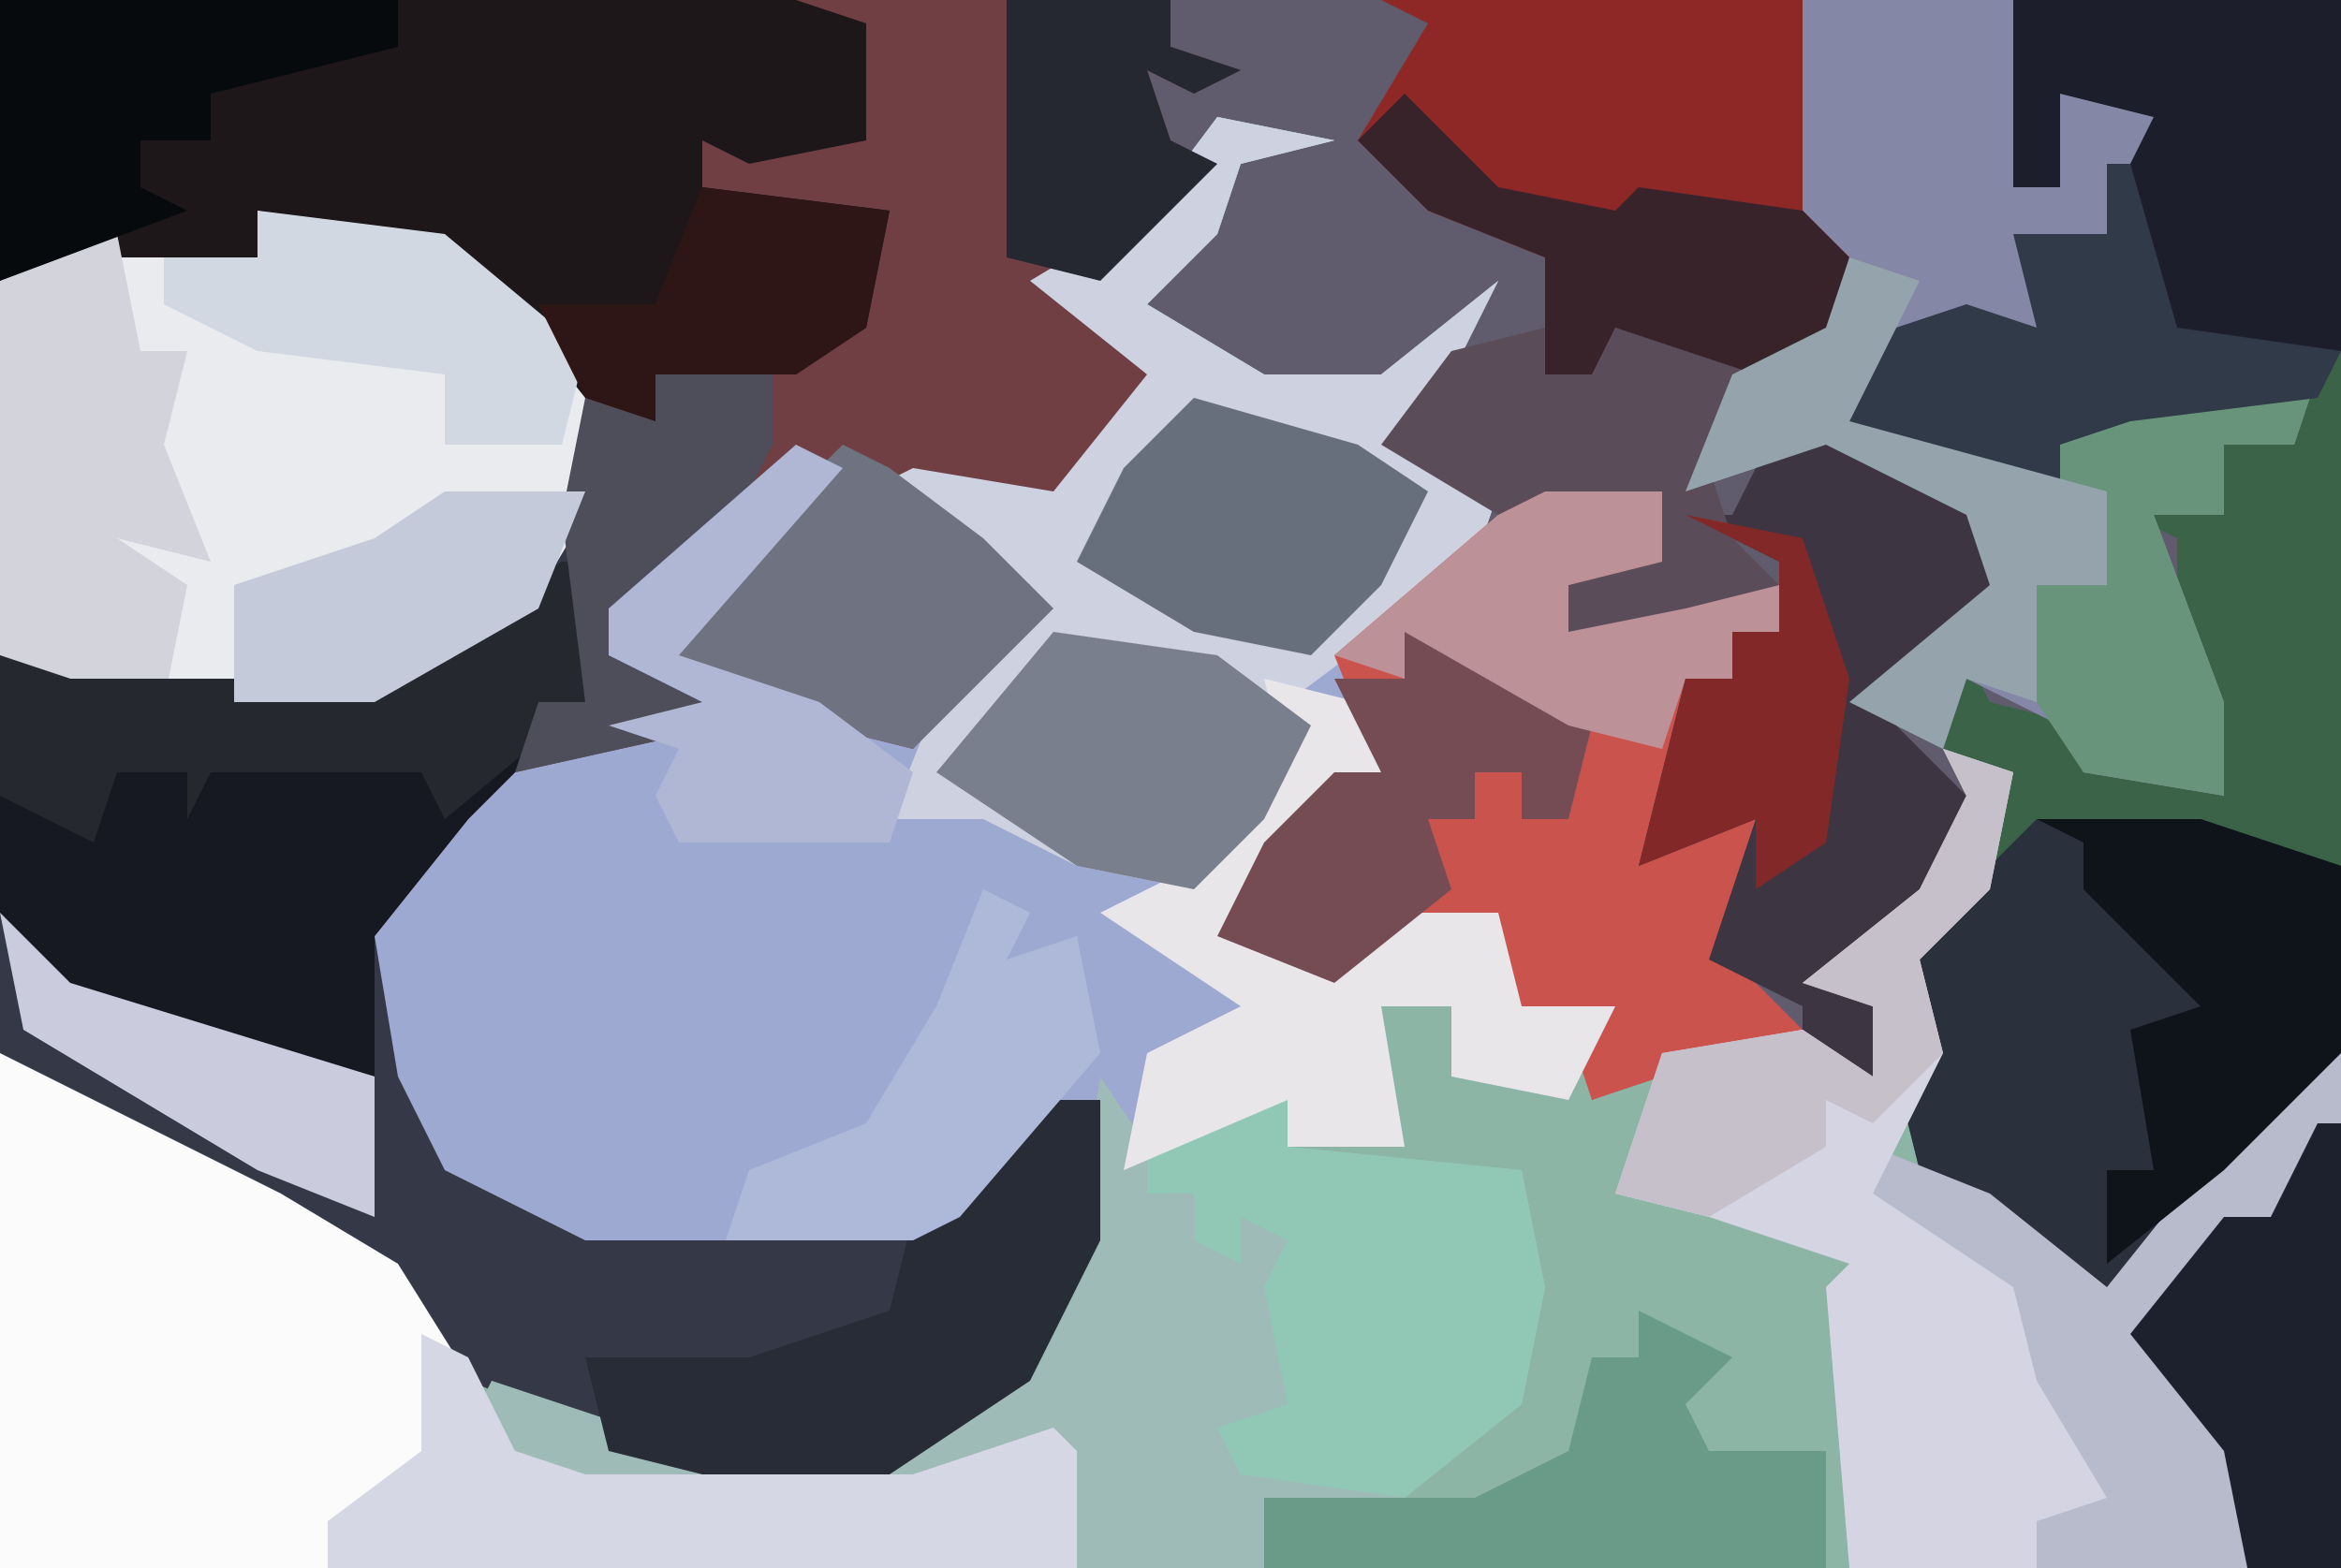 <?xml version="1.0" encoding="UTF-8"?>
<svg version="1.1" xmlns="http://www.w3.org/2000/svg" width="100" height="67">
<path d="M0,0 L100,0 L100,67 L0,67 Z " fill="#605C6D" transform="translate(0,0)"/>
<path d="M0,0 L5,1 L1,2 L0,5 L-3,8 L2,11 L7,11 L12,7 L10,11 L8,14 L12,16 L11,19 L6,23 L7,28 L1,33 L1,35 L5,36 L8,34 L12,34 L13,38 L17,38 L16,42 L23,39 L28,41 L28,38 L25,37 L30,33 L32,29 L31,27 L34,28 L33,33 L30,36 L31,40 L30,44 L38,50 L46,40 L48,40 L48,62 L-52,62 L-52,40 L-40,46 L-35,49 L-31,54 L-22,57 L-14,57 L-8,53 L-6,48 L-5,42 L-13,48 L-15,49 L-27,49 L-34,45 L-37,39 L-36,33 L-31,28 L-22,25 L-26,23 L-26,21 L-18,14 L-16,15 L-23,23 L-17,25 L-13,26 L-8,20 L-15,16 L-13,15 L-7,16 L-3,11 L-8,7 L-3,4 Z " fill="#8CB5A6" transform="translate(52,5)"/>
<path d="M0,0 L5,1 L1,2 L0,5 L-3,8 L2,11 L7,11 L12,7 L10,11 L8,14 L12,16 L11,19 L6,23 L7,28 L1,33 L1,35 L5,36 L8,34 L12,34 L13,38 L17,38 L15,42 L10,41 L10,38 L7,38 L8,44 L3,44 L3,42 L-4,45 L-5,42 L-13,48 L-15,49 L-27,49 L-34,45 L-37,39 L-36,33 L-31,28 L-22,25 L-26,23 L-26,21 L-18,14 L-16,15 L-23,23 L-17,25 L-13,26 L-8,20 L-15,16 L-13,15 L-7,16 L-3,11 L-8,7 L-3,4 Z " fill="#9DA9D1" transform="translate(52,5)"/>
<path d="M0,0 L8,1 L14,6 L14,21 L9,26 L5,31 L6,37 L8,41 L14,44 L26,44 L32,40 L36,38 L36,44 L33,50 L27,54 L19,54 L9,50 L6,47 L6,45 L1,43 L-11,36 L-11,3 L-8,1 L0,2 Z " fill="#343847" transform="translate(11,9)"/>
<path d="M0,0 L50,0 L50,2 L53,3 L51,4 L49,3 L50,6 L52,7 L46,13 L50,17 L45,22 L38,21 L45,25 L39,32 L35,31 L29,28 L31,24 L34,20 L28,26 L26,26 L26,28 L31,30 L31,31 L22,33 L23,30 L25,30 L24,22 L24,15 L19,11 L11,9 L11,11 L3,11 L0,12 Z " fill="#703F44" transform="translate(0,0)"/>
<path d="M0,0 L14,0 L14,45 L9,50 L4,56 L-4,50 L-5,46 L-5,43 L-3,39 L-1,37 L-1,33 L-3,32 L-2,28 L-1,30 L3,31 L3,33 L9,34 L7,29 L7,23 L5,22 L7,21 L9,22 L9,19 L12,18 L13,16 L2,19 L2,21 L-3,20 L-7,18 L-5,14 L-2,13 L1,14 L0,10 L4,10 L4,7 L6,7 L6,5 L2,4 L2,8 L0,8 Z " fill="#3B6348" transform="translate(86,0)"/>
<path d="M0,0 L8,1 L14,6 L14,13 L11,18 L5,21 L-8,21 L-11,19 L-11,3 L-8,1 L0,2 Z " fill="#EAEBEF" transform="translate(11,9)"/>
<path d="M0,0 L34,0 L37,1 L37,6 L32,7 L30,6 L30,8 L38,9 L37,14 L34,16 L28,16 L28,18 L25,17 L21,12 L11,9 L11,11 L3,11 L0,12 Z " fill="#1E171A" transform="translate(0,0)"/>
<path d="M0,0 L12,6 L17,9 L22,17 L25,18 L39,18 L45,16 L46,17 L46,22 L0,22 Z " fill="#FBFBFC" transform="translate(0,45)"/>
<path d="M0,0 L5,1 L1,2 L0,5 L-3,8 L2,11 L7,11 L12,7 L10,11 L8,14 L12,16 L11,19 L3,25 L3,29 L-1,33 L-6,32 L-10,30 L-14,30 L-12,25 L-8,20 L-15,16 L-13,15 L-7,16 L-3,11 L-8,7 L-3,4 Z " fill="#CED1DF" transform="translate(52,5)"/>
<path d="M0,0 L2,3 L8,1 L8,3 L18,4 L19,9 L18,14 L13,18 L7,18 L7,21 L-1,21 L-2,16 L-8,18 L-22,18 L-27,15 L-26,13 L-17,16 L-9,16 L-3,12 L-1,7 Z M17,11 Z " fill="#9FBBB7" transform="translate(47,46)"/>
<path d="M0,0 L5,0 L5,3 L1,4 L1,6 L6,5 L10,4 L10,6 L8,6 L8,8 L6,8 L5,15 L9,14 L8,20 L11,23 L2,26 L1,23 L-2,23 L-3,20 L-2,18 L-11,21 L-14,19 L-12,15 L-9,12 L-7,12 L-9,7 L-2,1 Z " fill="#CA534E" transform="translate(66,21)"/>
<path d="M0,0 L9,0 L9,8 L11,8 L11,4 L15,5 L15,7 L13,7 L13,10 L10,11 L10,14 L5,14 L2,18 L11,21 L11,19 L17,16 L22,16 L21,19 L18,19 L18,22 L15,22 L18,30 L18,34 L12,33 L11,31 L7,29 L6,32 L2,30 L8,25 L7,22 L1,19 L-5,21 L-3,16 L1,14 L0,10 L-1,9 L-1,2 Z " fill="#8487A5" transform="translate(77,0)"/>
<path d="M0,0 L1,0 L1,6 L-4,11 L-8,16 L-8,22 L-18,20 L-22,18 L-24,15 L-24,4 L-21,5 L-8,5 Z " fill="#161922" transform="translate(24,24)"/>
<path d="M0,0 L7,0 L13,2 L13,10 L8,15 L3,21 L-5,15 L-6,11 L-6,8 L-4,4 Z " fill="#2A303C" transform="translate(87,35)"/>
<path d="M0,0 L2,0 L2,22 L-11,22 L-11,20 L-9,18 L-13,13 L-15,9 L-20,7 L-18,6 L-18,4 L-13,6 L-8,10 Z M-15,10 Z " fill="#B8BBCC" transform="translate(98,45)"/>
<path d="M0,0 L6,2 L10,5 L8,9 L5,13 L9,17 L4,23 L2,24 L4,25 L4,28 L1,27 L1,25 L-3,23 L-1,17 L-6,19 L-4,11 L-2,11 L-2,9 L0,9 L0,6 L-4,4 L-2,4 Z " fill="#3D3541" transform="translate(76,18)"/>
<path d="M0,0 L18,0 L18,9 L20,11 L19,15 L16,16 L10,14 L9,16 L7,16 L7,11 L2,9 L-1,6 L2,1 Z " fill="#8D2826" transform="translate(59,0)"/>
<path d="M0,0 L3,1 L2,6 L-1,9 L0,13 L-3,19 L3,23 L4,27 L7,32 L4,33 L4,35 L-4,35 L-5,23 L-4,22 L-10,20 L-14,19 L-12,13 L-6,12 L-3,14 L-3,11 L-6,10 L-1,6 L1,2 Z M0,23 Z " fill="#D5D4E3" transform="translate(83,32)"/>
<path d="M0,0 L2,0 L2,2 L12,3 L13,8 L12,13 L7,17 L0,16 L-1,14 L2,13 L1,8 L2,6 L0,5 L0,7 L-2,6 L-2,4 L-4,4 L-4,2 Z M11,10 Z " fill="#90C8B5" transform="translate(53,47)"/>
<path d="M0,0 L14,0 L14,15 L8,15 L6,16 L5,7 L6,5 L2,4 L2,8 L0,8 Z " fill="#1C1E2C" transform="translate(86,0)"/>
<path d="M0,0 L4,1 L5,4 L-1,9 L-1,11 L3,12 L6,10 L10,10 L11,14 L15,14 L13,18 L8,17 L8,14 L5,14 L6,20 L1,20 L1,18 L-6,21 L-5,16 L-1,14 L-7,10 L-3,8 L1,4 Z " fill="#E9E6EA" transform="translate(54,29)"/>
<path d="M0,0 L2,0 L2,6 L-1,12 L-7,16 L-15,16 L-19,15 L-20,11 L-13,11 L-7,9 L-6,5 Z " fill="#272C36" transform="translate(45,47)"/>
<path d="M0,0 L2,1 L4,5 L7,6 L21,6 L27,4 L28,5 L28,10 L-4,10 L-4,8 L0,5 Z " fill="#D5D7E4" transform="translate(18,57)"/>
<path d="M0,0 L2,0 L3,5 L5,5 L4,9 L6,14 L2,13 L5,15 L4,20 L-2,19 L-3,18 L-3,2 Z " fill="#D2D3DB" transform="translate(3,10)"/>
<path d="M0,0 L4,2 L2,4 L3,6 L8,6 L8,11 L-16,11 L-16,8 L-7,8 L-3,6 L-2,2 L0,2 Z " fill="#6A9B89" transform="translate(70,56)"/>
<path d="M0,0 L7,0 L13,2 L13,10 L8,15 L3,19 L3,15 L5,15 L4,9 L7,8 L2,3 L2,1 Z " fill="#0F131A" transform="translate(87,35)"/>
<path d="M0,0 L5,1 L7,3 L5,7 L6,10 L8,12 L3,15 L-1,14 L-1,12 L3,11 L3,8 L-4,9 L-9,6 L-6,2 L-2,1 L-2,3 L0,1 Z " fill="#5B4C5A" transform="translate(68,13)"/>
<path d="M0,0 L7,1 L11,4 L9,8 L6,11 L1,10 L-5,6 Z " fill="#7A7F8D" transform="translate(45,27)"/>
<path d="M0,0 L1,0 L1,6 L-5,11 L-6,9 L-15,9 L-16,11 L-16,9 L-19,9 L-20,12 L-24,10 L-24,4 L-21,5 L-8,5 Z " fill="#25282F" transform="translate(24,24)"/>
<path d="M0,0 L2,1 L6,4 L9,7 L3,13 L-1,12 L-7,9 L-5,5 Z " fill="#6F7280" transform="translate(36,19)"/>
<path d="M0,0 L17,0 L17,2 L9,4 L9,6 L6,6 L6,8 L8,9 L0,12 Z " fill="#070A0C" transform="translate(0,0)"/>
<path d="M0,0 L5,2 L8,4 L7,8 L5,8 L5,6 L3,6 L3,8 L1,8 L2,11 L-3,15 L-8,13 L-6,9 L-3,6 L-1,6 L-3,2 L0,2 Z " fill="#764C54" transform="translate(60,27)"/>
<path d="M0,0 L7,2 L10,4 L8,8 L5,11 L0,10 L-5,7 L-3,3 Z " fill="#676E7C" transform="translate(51,17)"/>
<path d="M0,0 L5,0 L4,3 L1,3 L1,6 L-2,6 L1,14 L1,18 L-5,17 L-7,14 L-7,9 L-4,9 L-4,5 L-6,5 L-6,3 Z " fill="#67947B" transform="translate(94,16)"/>
<path d="M0,0 L1,0 L3,7 L10,8 L9,10 L1,11 L-2,12 L-2,14 L-7,13 L-11,11 L-9,7 L-6,6 L-3,7 L-4,3 L0,3 Z " fill="#313A49" transform="translate(90,7)"/>
<path d="M0,0 L2,1 L1,3 L4,2 L5,7 L-1,14 L-3,15 L-11,15 L-10,12 L-5,10 L-2,5 Z " fill="#AEB9DA" transform="translate(42,38)"/>
<path d="M0,0 L1,0 L1,19 L-3,19 L-4,14 L-8,9 L-4,4 L-2,4 Z " fill="#1D202D" transform="translate(99,48)"/>
<path d="M0,0 L4,4 L9,5 L10,4 L17,5 L19,7 L18,11 L15,12 L9,10 L8,12 L6,12 L6,7 L1,5 L-2,2 Z " fill="#39232A" transform="translate(60,4)"/>
<path d="M0,0 L5,0 L5,3 L1,4 L1,6 L6,5 L10,4 L10,6 L8,6 L8,8 L6,8 L5,11 L1,10 L-6,6 L-6,8 L-9,7 L-2,1 Z " fill="#BC9298" transform="translate(66,21)"/>
<path d="M0,0 L8,1 L14,6 L13,10 L8,10 L8,7 L0,6 L-4,4 L-4,2 L0,2 Z " fill="#D1D8E1" transform="translate(11,9)"/>
<path d="M0,0 L3,1 L2,6 L-1,9 L0,13 L-3,16 L-5,15 L-5,17 L-10,20 L-14,19 L-12,13 L-6,12 L-3,14 L-3,11 L-6,10 L-1,6 L1,2 Z " fill="#C6C0CA" transform="translate(83,32)"/>
<path d="M0,0 L6,1 L6,4 L4,8 L1,11 L-1,11 L-1,13 L4,15 L4,16 L-5,18 L-4,15 L-2,15 L-3,7 L-2,2 L1,3 Z " fill="#4E4D5A" transform="translate(27,15)"/>
<path d="M0,0 L3,1 L1,5 L0,7 L11,10 L11,14 L8,14 L8,19 L5,18 L4,21 L0,19 L6,14 L5,11 L-1,8 L-7,10 L-5,5 L-1,3 Z " fill="#94A3AC" transform="translate(79,11)"/>
<path d="M0,0 L7,0 L7,2 L10,3 L8,4 L6,3 L7,6 L9,7 L4,12 L0,11 Z " fill="#252731" transform="translate(43,0)"/>
<path d="M0,0 L6,0 L4,5 L-3,9 L-9,9 L-9,4 L-3,2 Z " fill="#C5CADA" transform="translate(19,21)"/>
<path d="M0,0 L2,1 L-5,9 L1,11 L5,14 L4,17 L-5,17 L-6,15 L-5,13 L-8,12 L-4,11 L-8,9 L-8,7 Z " fill="#B0B7D4" transform="translate(34,19)"/>
<path d="M0,0 L5,1 L7,7 L6,14 L3,16 L3,13 L-2,15 L0,7 L2,7 L2,5 L4,5 L4,2 Z " fill="#832829" transform="translate(72,22)"/>
<path d="M0,0 L8,1 L7,6 L4,8 L-2,8 L-2,10 L-5,9 L-7,5 L-2,5 Z " fill="#2E1616" transform="translate(30,8)"/>
<path d="M0,0 L3,3 L16,7 L16,13 L11,11 L1,5 Z " fill="#CACCDD" transform="translate(0,39)"/>
</svg>
